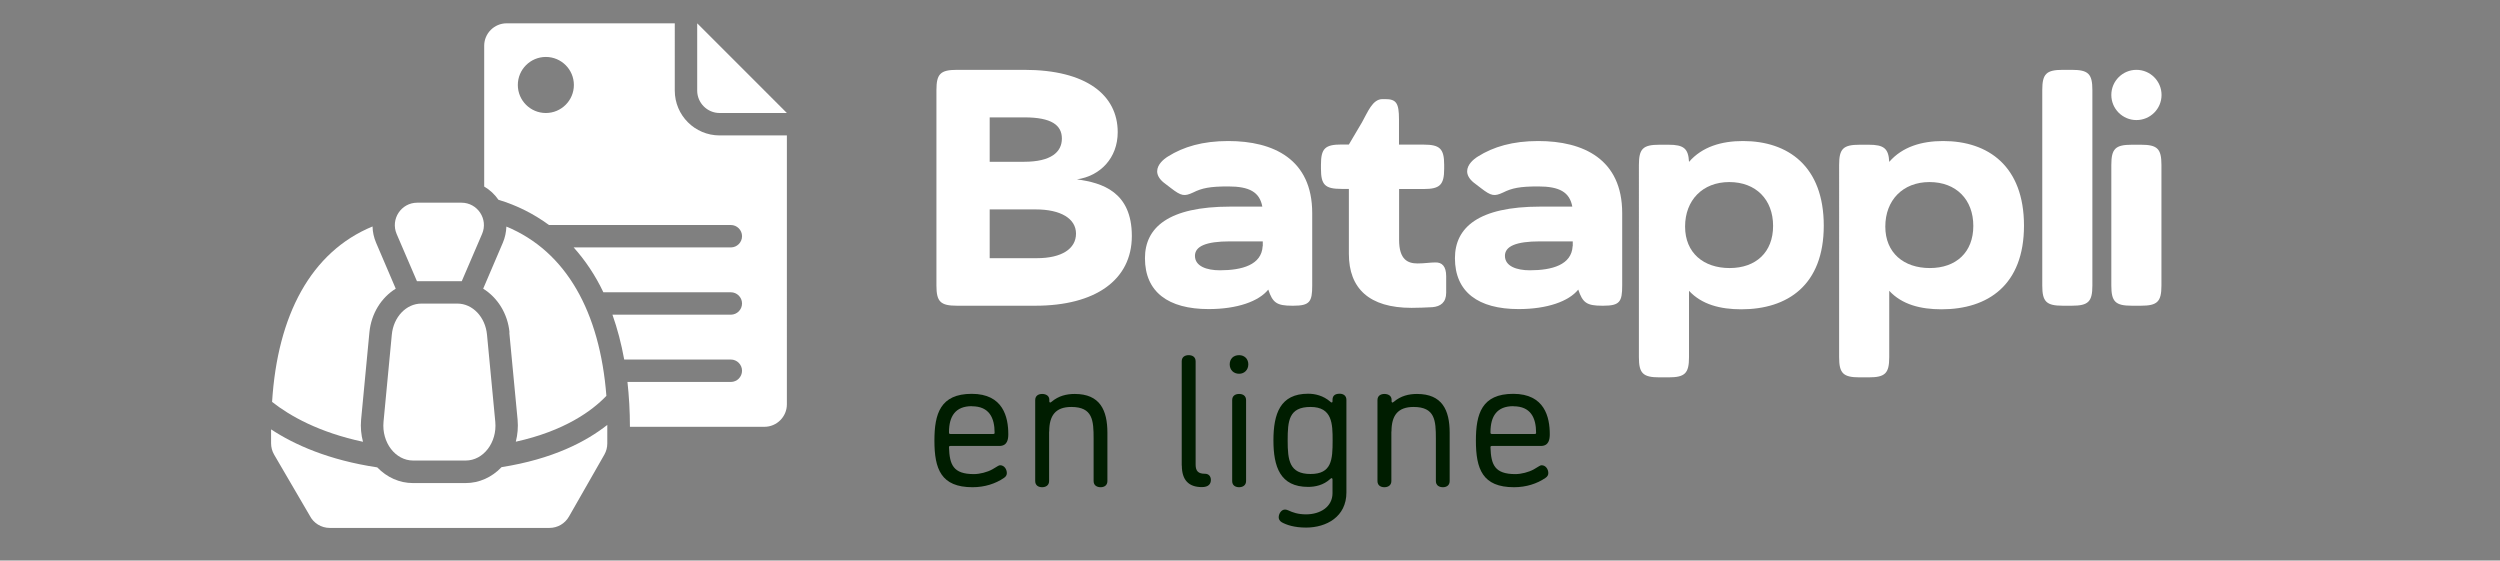 <?xml version="1.0" encoding="UTF-8"?>
<svg id="Calque_1" data-name="Calque 1" xmlns="http://www.w3.org/2000/svg" viewBox="0 0 223 50">
  <rect x="0" y="0" width="223" height="50" fill="#808080" stroke="none"/>
  <defs>
    <style>
      .cls-1 {
        fill: #fff;
      }

      .cls-2 {
        fill: #001d00;
      }
    </style>
  </defs>
  <g>
    <path class="cls-2" d="m84.77,39.78c-.1,0-.12.05-.12.12.05,1.55.37,2.39,2.22,2.39.52,0,1.19-.17,1.64-.42.49-.28.57-.37.7-.37.38,0,.6.37.6.7,0,.17-.08.32-.27.44-.74.5-1.69.82-2.79.82-2.81,0-3.4-1.62-3.4-4.16,0-2.38.52-4.17,3.33-4.17s3.26,2.09,3.26,3.6c0,.44-.07,1.05-.8,1.05h-4.38Zm1.92-3.55c-1.47,0-2.04.9-2.04,2.33,0,.08,0,.15.12.15h3.83c.07,0,.12-.02.12-.1,0-1.34-.48-2.37-2.02-2.37Z"/>
    <path class="cls-2" d="m93.58,38.49v4.42c0,.4-.32.55-.62.55-.32,0-.62-.15-.62-.55v-7.22c0-.4.3-.55.62-.55s.64.15.64.52v.17s.03.08.08.08c.03,0,.1-.07.13-.08.62-.52,1.32-.69,2.06-.69,2.24,0,2.91,1.44,2.91,3.46v4.31c0,.4-.3.55-.6.55-.32,0-.63-.15-.63-.55v-3.78c0-1.62-.07-2.83-1.99-2.83-1.41,0-1.97.77-1.97,2.19Z"/>
    <path class="cls-2" d="m105.41,41.53v-9.3c0-.4.3-.55.62-.55s.62.15.62.55v9.21c0,.6.25.82.84.82.3,0,.52.2.52.55s-.2.64-.8.64c-1.17,0-1.79-.62-1.79-1.92Z"/>
    <path class="cls-2" d="m110.53,33.34c-.5,0-.84-.35-.84-.84s.33-.82.84-.82c.47,0,.82.33.82.82s-.35.84-.82.84Zm.62,9.57c0,.4-.32.55-.62.55-.32,0-.62-.15-.62-.55v-7.22c0-.4.3-.55.62-.55s.62.15.62.55v7.22Z"/>
    <path class="cls-2" d="m113.59,39.29c0-2.38.6-4.17,3.09-4.17.64,0,1.35.17,1.97.7.02.02.08.08.13.08s.08-.03.08-.1v-.13c0-.4.25-.55.64-.55.3,0,.6.15.6.55v8.26c0,2.17-1.79,3.13-3.6,3.13-1.07,0-1.76-.25-2.16-.47-.2-.12-.28-.28-.28-.45,0-.3.22-.69.57-.69.08,0,.18.03.3.08.38.18.85.35,1.57.35,1.29,0,2.36-.69,2.36-1.89v-1.22c0-.07-.03-.12-.08-.12s-.12.07-.13.08c-.6.55-1.34.7-1.97.7-2.49,0-3.09-1.79-3.09-4.16Zm1.27,0c0,1.76.15,2.99,2.04,2.99s1.97-1.27,1.97-2.99c0-1.49-.03-2.99-1.97-2.99s-2.04,1.24-2.04,2.99Z"/>
    <path class="cls-2" d="m124.11,38.49v4.42c0,.4-.32.55-.62.55-.32,0-.62-.15-.62-.55v-7.22c0-.4.3-.55.62-.55s.64.15.64.52v.17s.03.08.08.08c.03,0,.1-.07.13-.08.62-.52,1.32-.69,2.06-.69,2.24,0,2.91,1.44,2.91,3.46v4.31c0,.4-.3.55-.6.55-.32,0-.63-.15-.63-.55v-3.78c0-1.62-.07-2.83-1.99-2.83-1.41,0-1.97.77-1.97,2.19Z"/>
    <path class="cls-2" d="m133.07,39.78c-.1,0-.12.05-.12.12.05,1.55.37,2.39,2.22,2.39.52,0,1.19-.17,1.64-.42.49-.28.57-.37.7-.37.38,0,.6.37.6.7,0,.17-.08.32-.27.44-.74.5-1.69.82-2.79.82-2.81,0-3.4-1.62-3.4-4.16,0-2.38.52-4.17,3.33-4.17s3.26,2.09,3.26,3.6c0,.44-.07,1.05-.8,1.05h-4.38Zm1.92-3.55c-1.47,0-2.04.9-2.04,2.33,0,.08,0,.15.12.15h3.83c.07,0,.12-.02.12-.1,0-1.34-.48-2.37-2.02-2.37Z"/>
  </g>
  <g>
    <path class="cls-1" d="m64.19,10.08h6l-8-8v6c0,1.1.9,2,2,2Z"/>
    <g>
      <path class="cls-1" d="m45.43,29.66l.74,7.78c.06.67,0,1.33-.16,1.96,4.34-.96,6.79-2.74,8.08-4.09-.58-7.45-3.56-12.88-8.92-15.1-.02.49-.12.99-.32,1.45l-1.75,4.09c1.27.79,2.19,2.21,2.35,3.91Z"/>
      <path class="cls-1" d="m44.74,41.67c-.87.91-2,1.42-3.21,1.42h-4.69c-1.2,0-2.32-.5-3.19-1.4-4.33-.65-7.39-2.02-9.47-3.39v1.24c0,.35.09.7.27,1.01l3.17,5.43c.34.68,1.03,1.11,1.79,1.11h19.6c.72,0,1.38-.38,1.74-1.01l3.16-5.53c.17-.3.26-.64.26-.99v-1.47c0-.06,0-.13,0-.19-1.87,1.48-4.85,3.05-9.44,3.77Z"/>
      <path class="cls-1" d="m32.38,39.41c-.17-.63-.23-1.3-.17-1.97l.74-7.78c.16-1.7,1.07-3.12,2.35-3.91l-1.75-4.09c-.2-.47-.31-.96-.32-1.46-5.5,2.27-8.48,7.92-8.96,15.65,1.6,1.26,4.19,2.72,8.12,3.56Z"/>
    </g>
    <path class="cls-1" d="m37.22,18.08c-1.44,0-2.4,1.47-1.84,2.79l1.81,4.21h4l1.81-4.21c.57-1.32-.4-2.79-1.84-2.79h-3.93Z"/>
    <path class="cls-1" d="m64.19,12.08c-2.21,0-4-1.79-4-4V2.08h-15c-1.1,0-2,.9-2,2v12.56c.5.29.93.69,1.27,1.18,1.67.5,3.17,1.27,4.51,2.25h16.22c.55,0,1,.45,1,1s-.45,1-1,1h-14.02c1.03,1.15,1.93,2.48,2.65,4h11.37c.55,0,1,.45,1,1s-.45,1-1,1h-10.56c.44,1.24.79,2.57,1.05,4h9.51c.55,0,1,.45,1,1s-.45,1-1,1h-9.22c.14,1.27.22,2.6.22,4h12c1.1,0,2-.9,2-2V12.08h-6Zm-15.5-2c-1.38,0-2.5-1.12-2.5-2.5s1.12-2.5,2.5-2.5,2.5,1.12,2.5,2.5-1.12,2.5-2.5,2.5Z"/>
    <path class="cls-1" d="m34.21,37.63c-.17,1.84,1.06,3.45,2.64,3.45h4.69c1.58,0,2.81-1.61,2.64-3.45l-.74-7.78c-.15-1.58-1.29-2.77-2.64-2.77h-3.21c-1.35,0-2.49,1.19-2.64,2.77l-.74,7.78Z"/>
  </g>
  <g>
    <path class="cls-1" d="m83.53,8.03c0-1.44.36-1.8,1.83-1.8h6.01c5.53,0,8.33,2.25,8.33,5.56,0,2.31-1.56,3.91-3.64,4.21,2.25.3,4.9,1.11,4.9,5.05s-3.28,6.22-8.6,6.22h-7c-1.47,0-1.83-.36-1.83-1.8V8.03Zm4.75,2.43v3.97h3.07c2.41,0,3.37-.87,3.37-2.07s-.93-1.89-3.34-1.89h-3.1Zm0,8.21v4.36h4.21c2.22,0,3.49-.84,3.49-2.19s-1.38-2.16-3.58-2.16h-4.12Z"/>
    <path class="cls-1" d="m115.35,27.27h-.09c-1.38,0-1.74-.27-2.13-1.44-.84,1.05-2.77,1.74-5.32,1.74-3.61,0-5.68-1.53-5.68-4.54,0-2.74,2.1-4.6,7.61-4.6h2.86c-.24-1.29-1.14-1.8-3.04-1.8-1.65,0-2.35.15-3.13.54-.78.36-1.05.33-1.98-.39l-.63-.48c-.45-.36-.6-.72-.6-1.02,0-.6.57-1.08.96-1.32,1.38-.87,3.1-1.38,5.38-1.38,4.03,0,7.49,1.62,7.49,6.43v6.46c0,1.44-.21,1.8-1.68,1.8Zm-2.71-5.32v-.42h-2.92c-2.17,0-3.13.45-3.13,1.29,0,.93,1.05,1.29,2.22,1.29,1.98,0,3.73-.48,3.82-2.16Z"/>
    <path class="cls-1" d="m124.8,12.9h2.19c1.44,0,1.83.36,1.83,1.8v.36c0,1.44-.39,1.8-1.83,1.8h-2.19v4.54c0,1.77.78,2.1,1.65,2.1.63,0,1.11-.09,1.56-.09.63-.03.99.36.99,1.23v1.47c0,.87-.51,1.23-1.23,1.29-.6.03-1.26.06-1.86.06-3.79,0-5.59-1.74-5.59-4.81v-5.8h-.66c-1.47,0-1.83-.36-1.83-1.8v-.36c0-1.44.36-1.8,1.83-1.8h.66l1.17-1.98c.51-.9.93-2.07,1.83-2.07h.24c.99,0,1.23.36,1.23,1.8v2.25Z"/>
    <path class="cls-1" d="m143,27.27h-.09c-1.38,0-1.74-.27-2.13-1.44-.84,1.05-2.77,1.74-5.32,1.74-3.61,0-5.68-1.53-5.68-4.54,0-2.74,2.1-4.6,7.61-4.6h2.86c-.24-1.29-1.14-1.8-3.04-1.8-1.65,0-2.35.15-3.13.54-.78.36-1.05.33-1.98-.39l-.63-.48c-.45-.36-.6-.72-.6-1.02,0-.6.57-1.08.96-1.32,1.38-.87,3.1-1.38,5.38-1.38,4.03,0,7.49,1.62,7.49,6.43v6.46c0,1.44-.21,1.8-1.68,1.8Zm-2.71-5.32v-.42h-2.92c-2.17,0-3.13.45-3.13,1.29,0,.93,1.05,1.29,2.22,1.29,1.98,0,3.73-.48,3.82-2.16Z"/>
    <path class="cls-1" d="m146.19,14.71c0-1.44.36-1.8,1.83-1.8h.81c1.35,0,1.77.33,1.83,1.53,1.17-1.35,2.89-1.86,4.81-1.86,4.03,0,7.21,2.25,7.21,7.55s-3.22,7.46-7.36,7.46c-1.86,0-3.52-.42-4.66-1.65v5.92c0,1.44-.36,1.8-1.83,1.8h-.81c-1.47,0-1.83-.36-1.83-1.8V14.71Zm8.09,9.2c2.35,0,3.88-1.41,3.88-3.76s-1.53-3.91-3.91-3.91-3.94,1.62-3.94,3.97,1.65,3.7,3.97,3.7Z"/>
    <path class="cls-1" d="m164.05,14.71c0-1.44.36-1.8,1.83-1.8h.81c1.35,0,1.77.33,1.83,1.53,1.17-1.35,2.89-1.86,4.81-1.86,4.03,0,7.21,2.25,7.21,7.55s-3.22,7.46-7.36,7.46c-1.86,0-3.52-.42-4.66-1.65v5.92c0,1.44-.36,1.8-1.83,1.8h-.81c-1.47,0-1.83-.36-1.83-1.8V14.71Zm8.09,9.2c2.35,0,3.88-1.41,3.88-3.76s-1.53-3.91-3.91-3.91-3.94,1.62-3.94,3.97,1.65,3.7,3.97,3.7Z"/>
    <path class="cls-1" d="m182.17,8.03c0-1.44.36-1.8,1.83-1.8h.81c1.47,0,1.83.36,1.83,1.8v17.44c0,1.44-.36,1.8-1.83,1.8h-.81c-1.47,0-1.83-.36-1.83-1.8V8.03Z"/>
    <g>
      <path class="cls-1" d="m188.33,14.71c0-1.44.36-1.8,1.83-1.8h.81c1.47,0,1.83.36,1.83,1.8v10.76c0,1.44-.36,1.8-1.83,1.8h-.81c-1.47,0-1.83-.36-1.83-1.8v-10.76Z"/>
      <circle class="cls-1" cx="190.57" cy="8.47" r="2.24"/>
    </g>
  </g>
</svg>